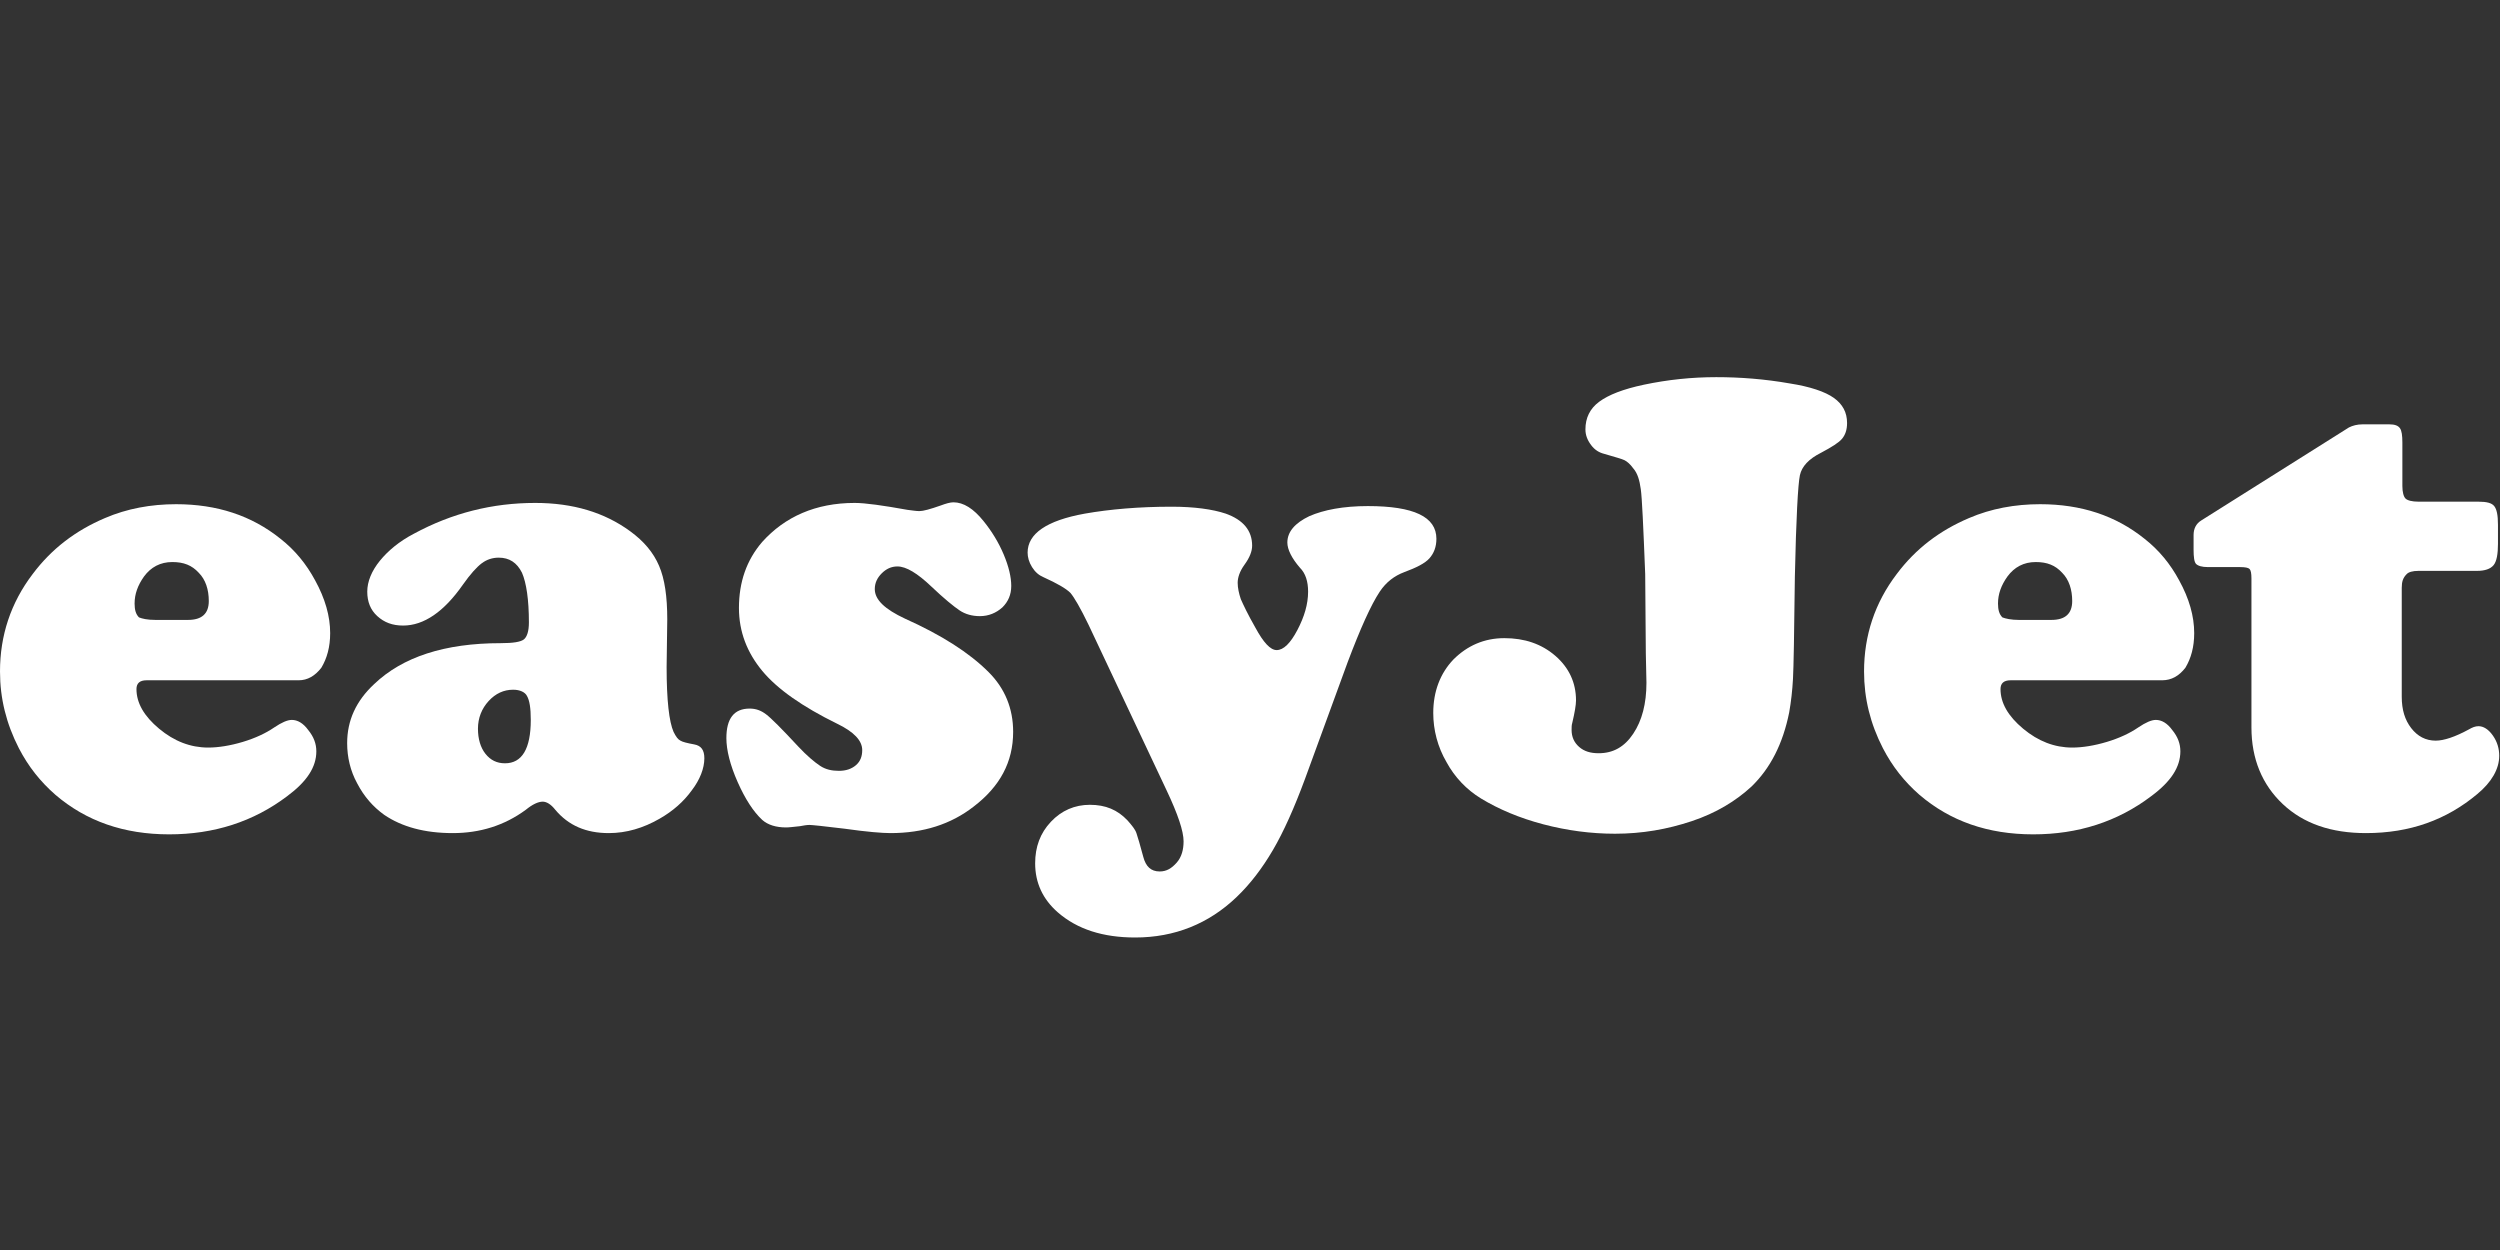 <svg xmlns="http://www.w3.org/2000/svg" width="116" height="58" viewBox="0 0 116 58" fill="none"><rect x="0" y="0" width="116" height="58" fill="#333333" stroke="none"/><path d="M13.861 31.565H6.799C6.478 31.565 6.332 31.711 6.332 31.974C6.332 32.616 6.682 33.228 7.383 33.812C8.083 34.396 8.842 34.687 9.659 34.687C10.126 34.687 10.68 34.6 11.264 34.425C11.847 34.25 12.343 34.016 12.723 33.754C13.073 33.52 13.336 33.404 13.54 33.404C13.803 33.404 14.065 33.549 14.299 33.87C14.561 34.191 14.678 34.512 14.678 34.862C14.678 35.592 14.24 36.263 13.336 36.934C11.76 38.131 9.921 38.714 7.85 38.714C5.749 38.714 3.998 38.102 2.568 36.876C1.868 36.263 1.313 35.563 0.875 34.717C0.292 33.579 0 32.411 0 31.157C0 29.493 0.496 27.976 1.517 26.634C2.393 25.466 3.502 24.62 4.873 24.037C5.894 23.599 7.003 23.395 8.171 23.395C10.067 23.395 11.672 23.92 13.015 24.999C13.686 25.525 14.211 26.167 14.62 26.925C15.086 27.772 15.32 28.589 15.32 29.377C15.32 30.018 15.174 30.544 14.911 30.982C14.62 31.361 14.269 31.565 13.861 31.565ZM7.208 28.764H8.725C9.367 28.764 9.688 28.472 9.688 27.888C9.688 27.363 9.542 26.896 9.221 26.575C8.9 26.225 8.521 26.079 7.996 26.079C7.441 26.079 7.003 26.313 6.682 26.75C6.391 27.159 6.245 27.567 6.245 28.005C6.245 28.297 6.303 28.501 6.449 28.647C6.595 28.705 6.828 28.764 7.208 28.764Z" fill="white"></path><path d="M24.833 23.336C26.584 23.336 28.043 23.774 29.239 24.649C29.881 25.116 30.319 25.641 30.581 26.254C30.844 26.867 30.961 27.684 30.961 28.735L30.931 30.952C30.931 32.499 31.048 33.491 31.253 33.958C31.369 34.191 31.457 34.308 31.573 34.366C31.661 34.425 31.895 34.483 32.215 34.541C32.536 34.6 32.682 34.804 32.682 35.184C32.682 35.65 32.478 36.176 32.099 36.672C31.719 37.197 31.223 37.635 30.61 37.985C29.852 38.423 29.064 38.656 28.247 38.656C27.196 38.656 26.379 38.306 25.767 37.576C25.562 37.314 25.358 37.197 25.183 37.197C24.979 37.197 24.716 37.314 24.395 37.576C23.403 38.306 22.265 38.656 21.01 38.656C19.697 38.656 18.646 38.364 17.829 37.81C17.304 37.43 16.896 36.964 16.575 36.351C16.254 35.767 16.108 35.125 16.108 34.483C16.108 33.433 16.516 32.528 17.363 31.74C18.676 30.485 20.631 29.843 23.228 29.843C23.811 29.843 24.162 29.785 24.308 29.668C24.453 29.552 24.541 29.289 24.541 28.881C24.541 27.83 24.424 27.042 24.22 26.575C23.986 26.108 23.636 25.875 23.14 25.875C22.849 25.875 22.586 25.962 22.352 26.137C22.119 26.313 21.827 26.634 21.477 27.13C20.602 28.384 19.668 29.026 18.705 29.026C18.209 29.026 17.829 28.881 17.508 28.589C17.187 28.297 17.041 27.918 17.041 27.451C17.041 26.984 17.246 26.488 17.625 26.021C18.005 25.554 18.53 25.116 19.201 24.766C20.981 23.803 22.849 23.336 24.833 23.336ZM23.811 32.003C23.374 32.003 22.994 32.178 22.673 32.528C22.352 32.878 22.177 33.316 22.177 33.812C22.177 34.279 22.294 34.687 22.527 34.979C22.761 35.271 23.053 35.417 23.432 35.417C24.22 35.417 24.628 34.746 24.628 33.404C24.628 32.849 24.57 32.499 24.453 32.295C24.366 32.12 24.132 32.003 23.811 32.003Z" fill="white"></path><path d="M39.657 23.336C40.153 23.336 40.97 23.453 42.108 23.657C42.341 23.686 42.516 23.715 42.662 23.715C42.837 23.715 43.158 23.628 43.654 23.453C43.888 23.365 44.092 23.307 44.238 23.307C44.705 23.307 45.172 23.599 45.639 24.182C46.018 24.649 46.339 25.174 46.572 25.729C46.806 26.283 46.922 26.779 46.922 27.188C46.922 27.596 46.777 27.918 46.514 28.18C46.222 28.443 45.872 28.589 45.464 28.589C45.113 28.589 44.792 28.501 44.53 28.326C44.267 28.151 43.8 27.772 43.217 27.217C42.575 26.604 42.049 26.283 41.641 26.283C41.349 26.283 41.116 26.4 40.911 26.604C40.707 26.809 40.59 27.042 40.59 27.334C40.59 27.83 41.057 28.268 41.991 28.705C43.684 29.464 44.967 30.281 45.872 31.186C46.631 31.944 47.01 32.878 47.01 33.958C47.01 35.359 46.397 36.497 45.172 37.43C44.121 38.248 42.837 38.656 41.32 38.656C40.941 38.656 40.211 38.598 39.19 38.452C38.227 38.335 37.672 38.277 37.556 38.277C37.439 38.277 37.264 38.306 37.118 38.335C36.826 38.364 36.622 38.393 36.476 38.393C36.009 38.393 35.63 38.277 35.367 38.043C34.959 37.664 34.579 37.08 34.229 36.292C33.879 35.505 33.704 34.804 33.704 34.25C33.704 33.345 34.054 32.878 34.783 32.878C35.075 32.878 35.309 32.966 35.542 33.141C35.776 33.316 36.272 33.812 37.03 34.629C37.439 35.067 37.789 35.359 38.052 35.534C38.314 35.709 38.606 35.767 38.927 35.767C39.248 35.767 39.511 35.68 39.715 35.505C39.919 35.329 40.007 35.096 40.007 34.804C40.007 34.366 39.627 33.958 38.84 33.579C37.235 32.791 36.067 31.974 35.367 31.127C34.667 30.281 34.287 29.318 34.287 28.209C34.287 27.013 34.638 25.992 35.367 25.145C36.417 23.978 37.847 23.336 39.657 23.336Z" fill="white"></path><path d="M62.534 30.719L60.55 36.147C60.054 37.489 59.558 38.598 59.062 39.444C58.566 40.29 58.011 41.02 57.369 41.632C56.085 42.858 54.51 43.5 52.671 43.5C51.183 43.5 49.986 43.121 49.082 42.333C48.382 41.72 48.031 40.961 48.031 40.057C48.031 39.298 48.265 38.656 48.761 38.131C49.257 37.605 49.87 37.343 50.57 37.343C51.3 37.343 51.854 37.576 52.321 38.072C52.525 38.306 52.671 38.481 52.73 38.656C52.788 38.831 52.905 39.21 53.05 39.765C53.167 40.203 53.401 40.436 53.809 40.436C54.13 40.436 54.364 40.29 54.597 40.028C54.831 39.765 54.918 39.415 54.918 39.035C54.918 38.569 54.655 37.781 54.13 36.672L50.512 28.997C50.132 28.209 49.841 27.713 49.666 27.509C49.461 27.305 49.053 27.071 48.411 26.779C48.206 26.692 48.031 26.546 47.886 26.313C47.74 26.079 47.681 25.846 47.681 25.641C47.681 24.766 48.557 24.153 50.337 23.832C51.504 23.628 52.846 23.511 54.364 23.511C55.414 23.511 56.26 23.628 56.873 23.832C57.69 24.124 58.099 24.62 58.099 25.32C58.099 25.583 57.982 25.875 57.749 26.196C57.515 26.517 57.428 26.809 57.428 27.042C57.428 27.276 57.486 27.538 57.574 27.801C57.69 28.063 57.895 28.501 58.245 29.114C58.624 29.814 58.945 30.164 59.237 30.164C59.558 30.164 59.879 29.843 60.2 29.231C60.521 28.618 60.696 28.034 60.696 27.451C60.696 26.984 60.579 26.604 60.316 26.342C59.937 25.904 59.733 25.495 59.733 25.174C59.733 24.678 60.083 24.27 60.754 23.949C61.425 23.657 62.33 23.482 63.468 23.482C65.598 23.482 66.649 23.978 66.649 24.999C66.649 25.379 66.532 25.671 66.328 25.904C66.123 26.137 65.715 26.342 65.16 26.546C64.694 26.721 64.314 27.013 64.022 27.451C63.614 28.063 63.118 29.172 62.534 30.719Z" fill="white"></path><path d="M79.634 17.5C80.743 17.5 81.881 17.587 83.048 17.792C83.982 17.938 84.682 18.171 85.091 18.463C85.499 18.755 85.704 19.134 85.704 19.63C85.704 19.951 85.616 20.185 85.47 20.36C85.324 20.535 85.003 20.739 84.507 21.002C83.924 21.294 83.603 21.644 83.515 22.052C83.428 22.461 83.34 24.037 83.282 26.75C83.252 29.406 83.223 30.982 83.194 31.507C83.165 32.032 83.107 32.557 83.019 33.053C82.727 34.512 82.144 35.65 81.268 36.497C80.539 37.168 79.634 37.722 78.496 38.102C77.358 38.481 76.191 38.685 74.936 38.685C73.827 38.685 72.718 38.539 71.609 38.248C70.501 37.956 69.538 37.547 68.721 37.051C68.049 36.642 67.495 36.059 67.116 35.359C66.707 34.658 66.503 33.87 66.503 33.083C66.503 32.09 66.824 31.244 67.437 30.602C68.079 29.96 68.866 29.61 69.8 29.61C70.734 29.61 71.522 29.873 72.164 30.427C72.806 30.982 73.127 31.682 73.127 32.499C73.127 32.703 73.069 33.053 72.952 33.549C72.922 33.637 72.922 33.754 72.922 33.87C72.922 34.191 73.039 34.454 73.273 34.658C73.506 34.862 73.798 34.95 74.177 34.95C74.849 34.95 75.374 34.658 75.782 34.045C76.191 33.433 76.395 32.645 76.395 31.682L76.366 30.31L76.337 26.634C76.249 24.416 76.191 23.103 76.132 22.694C76.074 22.286 75.987 21.965 75.782 21.731C75.636 21.527 75.49 21.41 75.374 21.352C75.257 21.294 74.936 21.206 74.44 21.06C74.207 21.002 74.002 20.885 73.827 20.651C73.652 20.418 73.564 20.185 73.564 19.922C73.564 19.397 73.769 18.959 74.207 18.638C74.644 18.317 75.315 18.054 76.278 17.85C77.387 17.617 78.496 17.5 79.634 17.5Z" fill="white"></path><path d="M100.323 31.565H93.291C92.97 31.565 92.824 31.711 92.824 31.974C92.824 32.616 93.174 33.228 93.874 33.812C94.575 34.396 95.333 34.687 96.15 34.687C96.617 34.687 97.172 34.6 97.755 34.425C98.339 34.25 98.835 34.016 99.214 33.754C99.564 33.52 99.827 33.404 100.031 33.404C100.294 33.404 100.557 33.549 100.79 33.87C101.053 34.191 101.169 34.512 101.169 34.862C101.169 35.592 100.732 36.263 99.827 36.934C98.251 38.131 96.413 38.714 94.341 38.714C92.24 38.714 90.489 38.102 89.059 36.876C88.359 36.263 87.805 35.563 87.367 34.717C86.783 33.579 86.492 32.411 86.492 31.157C86.492 29.493 86.988 27.976 88.009 26.634C88.884 25.466 89.993 24.62 91.365 24.037C92.386 23.599 93.495 23.395 94.662 23.395C96.559 23.395 98.164 23.92 99.506 24.999C100.177 25.525 100.703 26.167 101.111 26.925C101.578 27.772 101.811 28.589 101.811 29.377C101.811 30.018 101.666 30.544 101.403 30.982C101.111 31.361 100.761 31.565 100.323 31.565ZM93.67 28.764H95.187C95.829 28.764 96.15 28.472 96.15 27.888C96.15 27.363 96.004 26.896 95.683 26.575C95.362 26.225 94.983 26.079 94.458 26.079C93.903 26.079 93.466 26.313 93.145 26.75C92.853 27.159 92.707 27.567 92.707 28.005C92.707 28.297 92.765 28.501 92.911 28.647C93.057 28.705 93.32 28.764 93.67 28.764Z" fill="white"></path><path d="M111.441 27.276V32.324C111.441 32.937 111.587 33.404 111.879 33.783C112.171 34.162 112.55 34.366 113.017 34.366C113.396 34.366 113.921 34.191 114.563 33.841C114.709 33.754 114.855 33.695 115.001 33.695C115.235 33.695 115.468 33.841 115.672 34.133C115.877 34.425 115.964 34.746 115.964 35.067C115.964 35.68 115.614 36.292 114.943 36.847C113.513 38.043 111.82 38.656 109.778 38.656C108.173 38.656 106.889 38.218 105.926 37.314C104.963 36.409 104.467 35.213 104.467 33.754V26.838C104.467 26.604 104.438 26.459 104.379 26.4C104.321 26.342 104.175 26.313 103.942 26.313H102.453C102.162 26.313 101.987 26.254 101.899 26.167C101.811 26.079 101.782 25.846 101.782 25.495V24.824C101.782 24.532 101.899 24.299 102.132 24.153L108.99 19.834C109.165 19.747 109.369 19.689 109.632 19.689H110.857C111.12 19.689 111.266 19.747 111.354 19.864C111.441 19.98 111.47 20.214 111.47 20.535V22.548C111.47 22.84 111.529 23.044 111.616 23.132C111.704 23.219 111.908 23.278 112.229 23.278H115.001C115.38 23.278 115.614 23.336 115.731 23.482C115.847 23.628 115.906 23.891 115.906 24.358V25.233C115.906 25.7 115.847 26.05 115.701 26.225C115.556 26.4 115.293 26.488 114.943 26.488H112.229C111.937 26.488 111.762 26.546 111.675 26.634C111.499 26.809 111.441 26.984 111.441 27.276Z" fill="white"></path></svg>
